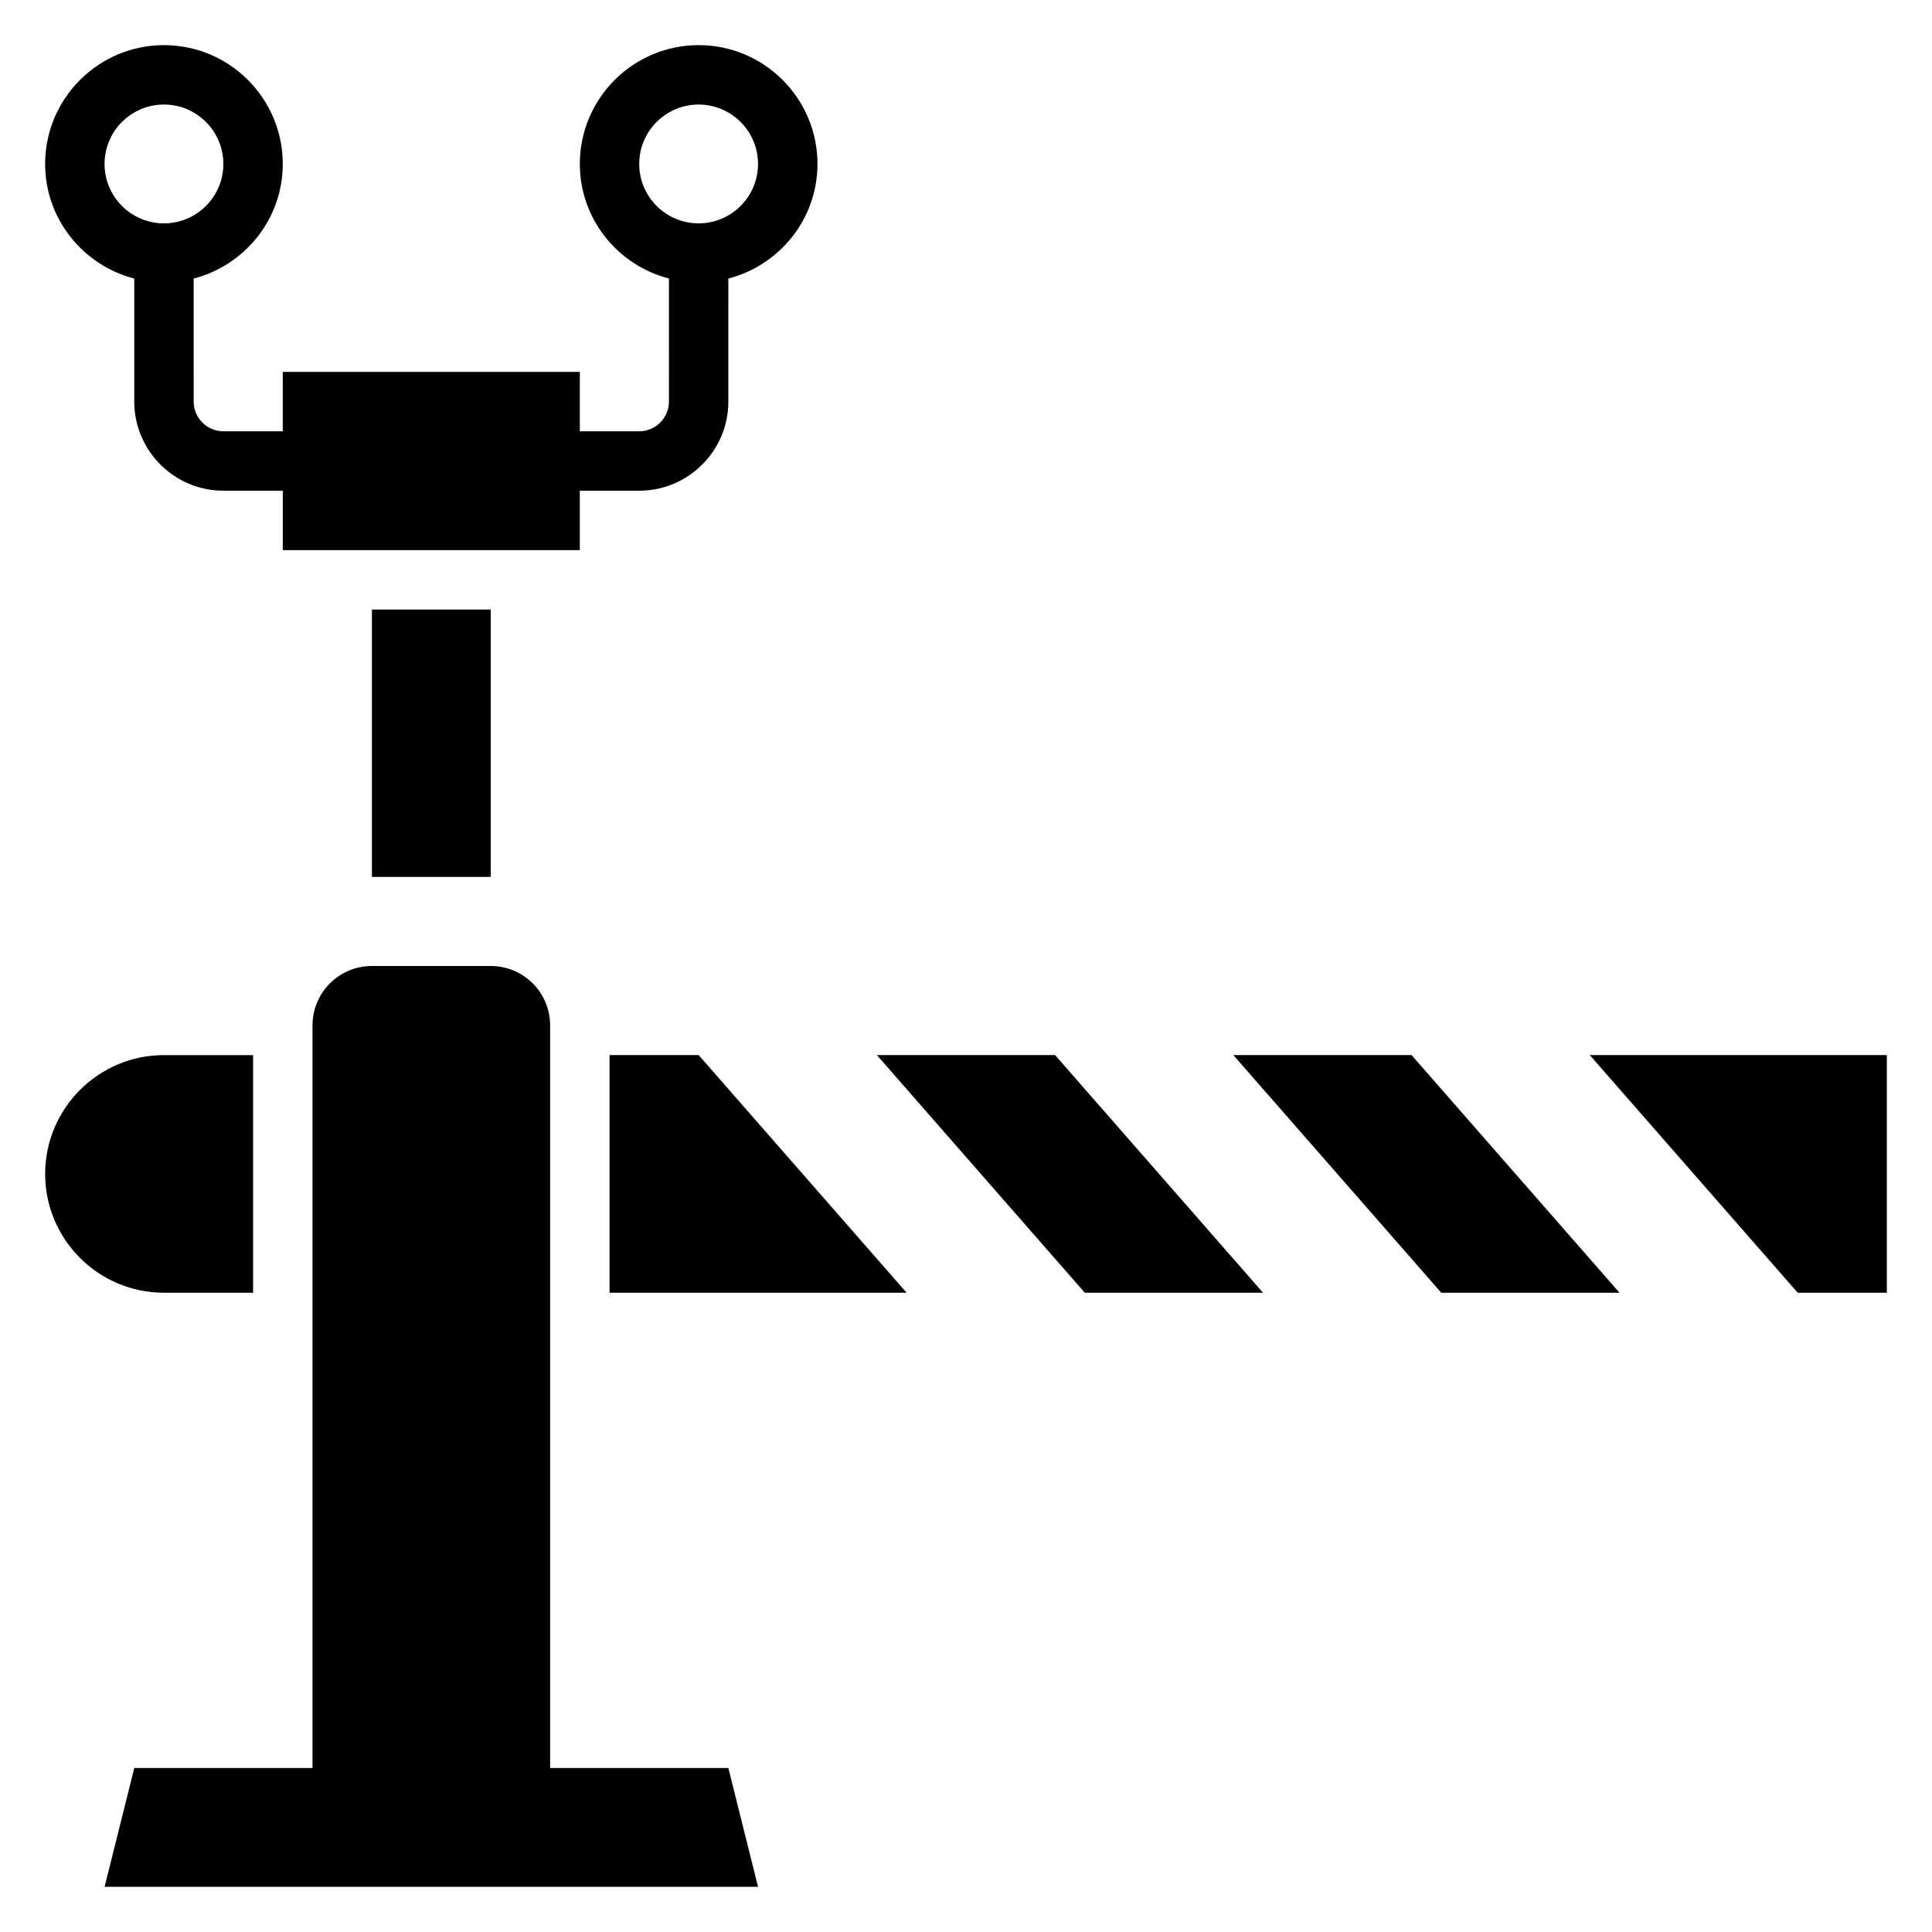 <?xml version="1.0" encoding="UTF-8"?>
<!-- Uploaded to: ICON Repo, www.iconrepo.com, Generator: ICON Repo Mixer Tools -->
<svg fill="#000000" width="800px" height="800px" version="1.1" viewBox="144 144 512 512" xmlns="http://www.w3.org/2000/svg">
 <g>
  <path d="m289.79 612.54v-196.8c0-8.699-7.047-15.742-15.742-15.742h-31.488c-8.699 0-15.742 7.047-15.742 15.742v196.8h-47.234l-7.871 31.488h173.18l-7.871-31.488z"/>
  <path d="m211.07 486.59v-62.977h-23.617c-17.367 0-31.488 14.121-31.488 31.488 0 17.367 14.121 31.488 31.488 31.488z"/>
  <path d="m376.38 423.61 55.105 62.977h47.23l-55.105-62.977z"/>
  <path d="m305.54 423.61v62.977h78.719l-55.105-62.977z"/>
  <path d="m565.31 423.61 55.102 62.977h23.617v-62.977z"/>
  <path d="m470.85 423.61 55.102 62.977h47.234l-55.105-62.977z"/>
  <path d="m242.56 305.54h31.488v70.848h-31.488z"/>
  <path d="m179.58 217.82v32.605c0 13.02 10.598 23.617 23.617 23.617h15.742v15.742h78.719v-15.742h15.742c13.02 0 23.617-10.598 23.617-23.617l0.004-32.605c13.547-3.519 23.617-15.742 23.617-30.371 0-17.367-14.121-31.488-31.488-31.488-17.367 0-31.488 14.121-31.488 31.488 0 14.625 10.066 26.852 23.617 30.371l-0.004 32.605c0 4.336-3.527 7.871-7.871 7.871h-15.742v-15.742h-78.723v15.742h-15.742c-4.344 0-7.871-3.535-7.871-7.871l-0.004-32.605c13.547-3.519 23.617-15.742 23.617-30.371 0-17.367-14.121-31.488-31.488-31.488-17.363 0-31.488 14.125-31.488 31.488 0 14.629 10.07 26.852 23.617 30.371zm133.82-30.371c0-8.684 7.062-15.742 15.742-15.742 8.684 0 15.742 7.062 15.742 15.742 0 8.684-7.062 15.742-15.742 15.742-8.68 0.004-15.742-7.059-15.742-15.742zm-125.95-15.742c8.684 0 15.742 7.062 15.742 15.742 0.004 8.684-7.059 15.746-15.742 15.746s-15.742-7.062-15.742-15.746 7.059-15.742 15.742-15.742z"/>
 </g>
</svg>
